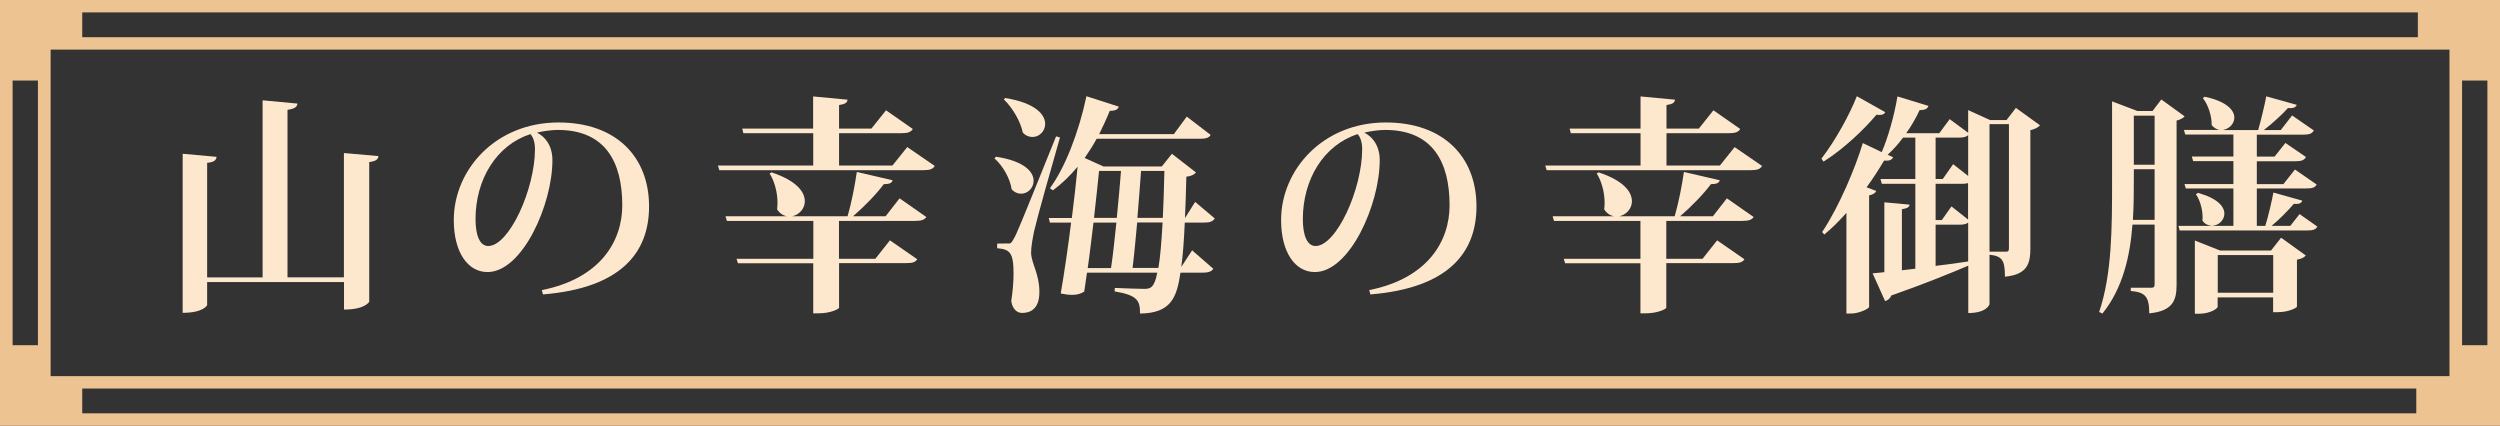 <?xml version="1.0" encoding="UTF-8"?><svg id="_層_2" xmlns="http://www.w3.org/2000/svg" viewBox="0 0 238 40.53"><rect x="0" y="0" width="238" height="40.53" fill="#333333" stroke="none"/><defs><style>.cls-1{fill:#edc491;}.cls-2{fill:#fde8ce;}</style></defs><g id="_層_1-2"><g><g><path class="cls-2" d="M32.75,14.57l3.28,.29c-.04,.31-.22,.48-.88,.57v13.29s-.35,.75-2.4,.75v-2.62h-13.03v2.2s-.33,.73-2.33,.73V14.64l3.23,.29c-.04,.31-.22,.51-.9,.57v10.91h5.28V9.55l3.32,.31c-.04,.33-.29,.51-.95,.59v15.95h5.37V14.57Z"/><path class="cls-2" d="M51.58,27.62c5.59-1.12,7.66-4.66,7.66-8.08,0-4.11-1.61-7.17-6.14-7.17-.57,0-1.41,.11-1.98,.26,.77,.37,1.47,1.23,1.47,2.62,0,4.22-2.86,10.65-6.18,10.65-1.87,0-3.21-1.87-3.21-4.95,0-4.77,3.96-9.29,9.97-9.29,5.48,0,8.62,3.26,8.62,7.99,0,4.38-2.64,7.77-10.1,8.38l-.11-.42Zm-1.1-14.85c-3.23,1.06-5.21,4.31-5.21,8.1,0,1.56,.42,2.55,1.21,2.55,1.98,0,4.45-5.39,4.45-9.24,0-.66-.2-1.19-.44-1.41Z"/><path class="cls-2" d="M86.37,14l2.62,1.8c-.18,.29-.44,.4-1.08,.4h-19.43l-.13-.44h9.07v-3.08h-6.65l-.11-.44h6.75v-3.06l3.28,.31c-.04,.29-.22,.42-.81,.51v2.24h3.08l1.39-1.74,2.55,1.78c-.18,.29-.46,.4-1.08,.4h-5.94v3.08h5.08l1.41-1.76Zm-2.07,6.6l1.34-1.72,2.55,1.78c-.18,.26-.46,.37-1.08,.37h-7.24v3.61h3.46l1.39-1.76,2.6,1.8c-.18,.29-.46,.37-1.08,.37h-6.36v4.25c0,.09-.75,.53-2,.53h-.46v-4.77h-7.17l-.13-.42h7.31v-3.61h-8.23l-.13-.44h5.83c-.33-.07-.66-.26-.92-.66,.02-.2,.04-.4,.04-.62,0-.99-.29-2.07-.75-2.79l.18-.11c2.4,.79,3.17,1.87,3.17,2.75,0,.73-.57,1.3-1.21,1.43h5.28c.37-1.25,.7-2.97,.88-4.22l3.41,.79c-.07,.26-.29,.37-.84,.37-.68,.92-1.83,2.11-2.93,3.06h3.1Z"/><path class="cls-2" d="M94.81,14.92c2.71,.4,3.59,1.45,3.59,2.29,0,.68-.55,1.23-1.19,1.23-.29,0-.62-.11-.9-.42-.15-1.03-.84-2.25-1.63-2.93l.13-.18Zm1.08,8.27c.31,0,.37,0,.62-.46,.29-.51,.42-.79,4.03-9.75l.37,.11c-.79,2.73-2.2,7.75-2.46,8.91-.15,.73-.29,1.5-.29,2.07,.04,1.08,.79,1.96,.79,3.74s-1.06,1.98-1.65,1.98c-.46,0-.9-.33-1.03-1.12,.15-.95,.22-1.87,.22-2.62,0-2.05-.37-2.31-1.56-2.42v-.44c.73,0,.97-.02,.97-.02v.02Zm-.2-13.86c2.88,.46,3.81,1.58,3.81,2.46,0,.7-.55,1.25-1.21,1.25-.31,0-.64-.11-.92-.42-.22-1.08-.99-2.38-1.8-3.15l.13-.15Zm19.96,11.46c-.18,.29-.46,.4-1.03,.4h-1.83c-.07,1.69-.18,3.1-.33,4.22l1.03-1.58,2.02,1.76c-.18,.26-.46,.37-1.06,.37h-2.07c-.35,2.35-.88,3.85-3.85,3.89,0-1.21-.2-1.74-2.42-2.11l.02-.33c.86,.04,2.25,.09,2.79,.09s.97-.04,1.25-1.54h-6.69c-.09,.64-.18,1.25-.26,1.8-.33,.2-.66,.31-1.14,.31-.31,0-.66-.04-1.1-.13,.35-2.02,.7-4.42,.99-6.75h-2.02l-.11-.44h2.2c.22-1.78,.42-3.48,.55-4.88-.73,.88-1.52,1.63-2.35,2.25l-.29-.2c1.41-1.89,2.75-5.3,3.48-8.76l3.08,.99c-.09,.26-.29,.4-.86,.4-.31,.77-.66,1.52-1.01,2.22h7.11l1.23-1.67,2.27,1.74c-.15,.29-.46,.37-1.06,.37h-9.79c-.35,.66-.75,1.25-1.14,1.83l1.8,.81h5.54l.97-1.21,2.29,1.78c-.18,.2-.44,.35-.92,.4-.04,1.45-.07,2.75-.13,3.94l.97-1.54,1.87,1.58Zm-9.88,4.73c.18-1.19,.35-2.75,.51-4.33h-2.18c-.18,1.45-.35,2.97-.55,4.33h2.22Zm.55-4.78c.15-1.61,.31-3.19,.4-4.47h-2.09c-.11,1.14-.29,2.75-.48,4.47h2.18Zm1.94,.44c-.15,1.58-.29,3.15-.44,4.33h2.46c.18-1.03,.29-2.46,.4-4.33h-2.42Zm2.44-.44c.07-1.3,.11-2.79,.15-4.47h-2.22c-.09,1.28-.22,2.88-.35,4.47h2.42Z"/><path class="cls-2" d="M130.34,27.62c5.59-1.12,7.66-4.66,7.66-8.08,0-4.11-1.61-7.17-6.14-7.17-.57,0-1.41,.11-1.98,.26,.77,.37,1.47,1.23,1.47,2.62,0,4.22-2.86,10.65-6.18,10.65-1.87,0-3.21-1.87-3.21-4.95,0-4.77,3.96-9.29,9.97-9.29,5.48,0,8.63,3.26,8.63,7.99,0,4.38-2.64,7.77-10.1,8.38l-.11-.42Zm-1.1-14.85c-3.24,1.06-5.21,4.31-5.21,8.1,0,1.56,.42,2.55,1.21,2.55,1.98,0,4.44-5.39,4.44-9.24,0-.66-.2-1.19-.44-1.41Z"/><path class="cls-2" d="M165.13,14l2.62,1.8c-.18,.29-.44,.4-1.08,.4h-19.43l-.13-.44h9.07v-3.08h-6.64l-.11-.44h6.75v-3.06l3.28,.31c-.04,.29-.22,.42-.81,.51v2.24h3.08l1.39-1.74,2.55,1.78c-.18,.29-.46,.4-1.08,.4h-5.94v3.08h5.08l1.41-1.76Zm-2.07,6.6l1.34-1.72,2.55,1.78c-.18,.26-.46,.37-1.08,.37h-7.24v3.61h3.45l1.39-1.76,2.6,1.8c-.18,.29-.46,.37-1.08,.37h-6.36v4.25c0,.09-.75,.53-2,.53h-.46v-4.77h-7.17l-.13-.42h7.3v-3.61h-8.23l-.13-.44h5.83c-.33-.07-.66-.26-.92-.66,.02-.2,.04-.4,.04-.62,0-.99-.29-2.07-.75-2.79l.18-.11c2.4,.79,3.17,1.87,3.17,2.75,0,.73-.57,1.3-1.21,1.43h5.28c.37-1.25,.7-2.97,.88-4.22l3.41,.79c-.07,.26-.29,.37-.84,.37-.68,.92-1.83,2.11-2.93,3.06h3.1Z"/><path class="cls-2" d="M173.4,15.1c1.34-1.72,2.73-4.29,3.37-5.94l2.71,1.52c-.11,.18-.24,.26-.53,.26-.09,0-.2,0-.31-.02-1.17,1.39-3.06,3.21-5.04,4.47l-.2-.29Zm18.5-4.84l2.31,1.67c-.15,.18-.48,.37-.92,.46v11.29c0,1.43-.31,2.46-2.42,2.66,0-1.61-.29-1.96-1.47-2.09v4.71s-.22,.84-2.02,.84v-4.51c-1.65,.7-4,1.67-7.33,2.84-.11,.29-.35,.48-.59,.53l-1.19-2.64c.31-.02,.68-.07,1.12-.11v-6.65l2.4,.22c-.02,.24-.22,.35-.73,.44v5.81l1.28-.15v-8.08h-3.19l-.13-.46h3.32v-3.94h-1.17c-.46,.62-.95,1.17-1.47,1.63l.53,.24c-.13,.24-.33,.37-.86,.31-.46,.77-1.01,1.65-1.67,2.55l.92,.35c-.09,.2-.31,.35-.68,.42v10.63c-.04,.15-.92,.62-1.76,.62h-.4v-9.59c-.66,.75-1.36,1.45-2.11,2.07l-.2-.24c1.65-2.49,3.17-6.14,3.87-8.47l1.8,.86c.59-1.36,1.17-3.37,1.5-5.3l2.95,.9c-.09,.26-.29,.4-.84,.4-.37,.79-.79,1.52-1.28,2.2h3.15l.99-1.34,1.76,1.3v-2.16l2.09,.95h1.56l.88-1.14Zm-7.63,2.84v3.94h.68l.99-1.41,1.43,1.12v-3.89c-.18,.18-.46,.24-.9,.24h-2.2Zm3.1,4.33c-.15,.04-.33,.07-.57,.07h-2.53v3.45h.59l.92-1.3,1.58,1.25v-3.48Zm-3.1,3.96v3.92c.99-.11,2.05-.26,3.1-.42v-3.7c-.18,.15-.46,.2-.86,.2h-2.24Zm5.13,2.57h1.61c.18,0,.24-.09,.24-.35V11.82h-1.85v12.15Z"/><path class="cls-2" d="M205.76,9.47l2.22,1.61c-.13,.15-.42,.31-.77,.4v15.62c0,1.47-.33,2.51-2.6,2.73,0-1.65-.42-2-1.76-2.13v-.31h1.98c.22,0,.29-.09,.29-.33v-5.68h-2.11c-.22,2.95-.9,6.05-2.86,8.47l-.31-.15c1.23-3.63,1.23-8.03,1.23-12.63v-7.42l2.42,.92h1.43l.84-1.1Zm-2.62,7.57c0,1.21,0,2.53-.09,3.89h2.07v-4.82h-1.98v.92Zm1.98-6.03h-1.98v4.67h1.98v-4.67Zm13.8,9.37l1.69,1.19c-.15,.29-.44,.37-.99,.37h-12.12l-.11-.44h3.12v-.02c-.31-.02-.62-.15-.84-.48,.09-.81-.18-1.89-.62-2.51l.2-.13c1.89,.53,2.51,1.32,2.51,1.98,0,.59-.51,1.1-1.08,1.14v.02h1.94v-3.56h-4.53l-.13-.42h4.66v-2.18h-3.83l-.13-.44h3.96v-2.09h-4.58l-.13-.44h3.39c-.26-.04-.53-.2-.75-.46,.02-.86-.33-1.94-.84-2.57l.18-.13c2.11,.44,2.82,1.3,2.82,1.98,0,.59-.48,1.06-1.03,1.17v.02h3.3c.26-.92,.59-2.27,.77-3.21l2.9,.81c-.09,.24-.31,.35-.84,.31-.57,.64-1.45,1.43-2.29,2.09h1.61l1.08-1.39,2.07,1.43c-.18,.31-.44,.4-1.03,.4h-4.4v2.09h1.69l1.03-1.3,1.96,1.34c-.18,.31-.44,.4-1.01,.4h-3.67v2.18h2.53l1.1-1.39,2.07,1.43c-.18,.31-.46,.37-1.01,.37h-4.69v3.56h.81c.29-.95,.59-2.24,.77-3.17l2.75,.77c-.07,.24-.31,.35-.81,.31-.55,.64-1.34,1.45-2.11,2.09h1.78l.88-1.12Zm-2.71,3.46l.95-1.21,2.35,1.69c-.15,.18-.37,.31-.84,.4v4.47c0,.09-.73,.53-1.87,.53h-.4v-1.41h-5.28v.9c0,.15-.68,.66-1.8,.66h-.37v-6.97l2.4,.95h4.86Zm-5.08,4.03h5.28v-3.59h-5.28v3.59Z"/></g><path class="cls-1" d="M0,40.53H238V0H0V40.53Zm233.19-4.72H4.82V4.72H233.19v31.09ZM3.61,7.67v25.19H1.2V7.67H3.61Zm4.21,29.32H230.03v2.36H7.83v-2.36Zm226.57-4.13V7.67h2.41v25.19h-2.41Zm-4.21-29.32H7.83V1.18H230.18V3.54Z"/></g></g></svg>